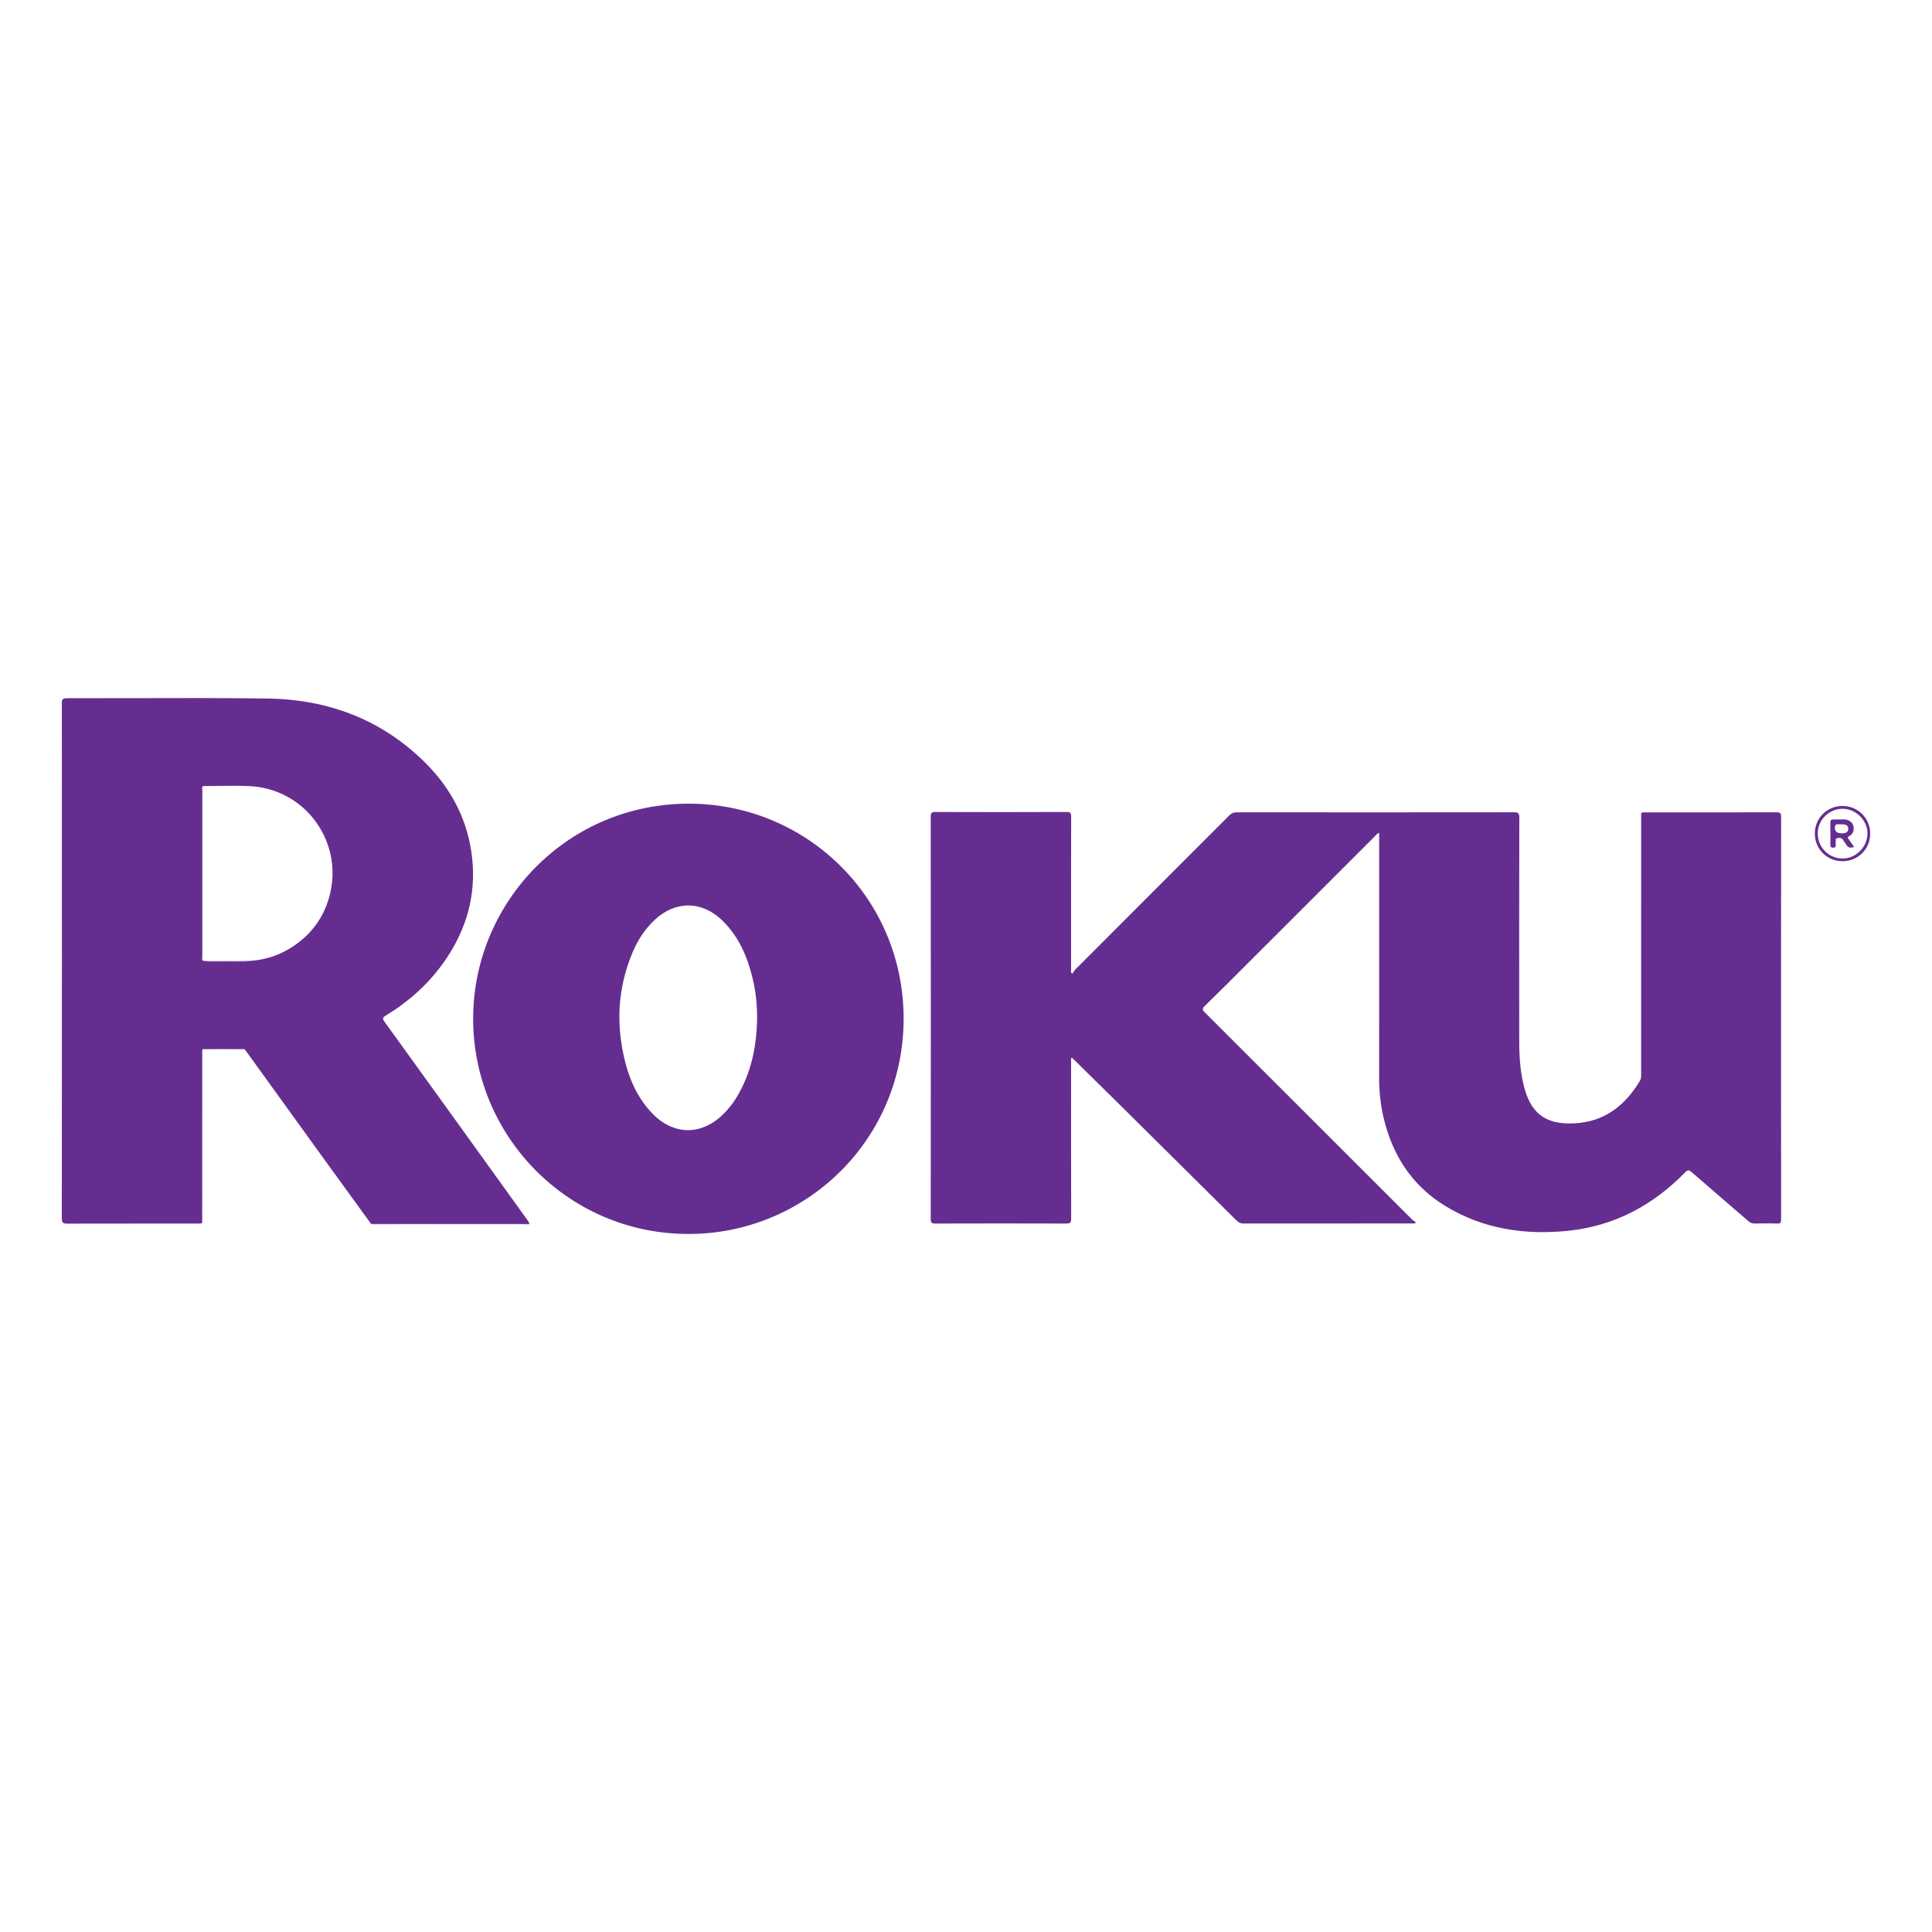 <svg width="200" height="200" viewBox="0 0 200 200" fill="none" xmlns="http://www.w3.org/2000/svg">
<path d="M142.772 86.224C142.536 86.285 142.444 86.451 142.322 86.573C137.878 91.013 133.437 95.456 128.993 99.897C127.573 101.317 126.153 102.737 124.716 104.14C124.444 104.406 124.458 104.542 124.723 104.806C131.864 111.931 138.995 119.066 146.13 126.196C146.256 126.321 146.413 126.415 146.556 126.523C146.532 126.566 146.509 126.609 146.485 126.651C146.343 126.651 146.201 126.651 146.059 126.651C140.29 126.651 134.522 126.648 128.753 126.658C128.44 126.659 128.226 126.566 128.006 126.348C124.044 122.409 120.076 118.477 116.105 114.547C114.453 112.911 112.794 111.283 111.137 109.652C111.077 109.593 111.012 109.538 110.935 109.469C110.835 109.655 110.88 109.821 110.88 109.979C110.877 115.37 110.872 120.761 110.888 126.152C110.889 126.576 110.767 126.662 110.367 126.661C105.852 126.647 101.337 126.647 96.821 126.661C96.44 126.662 96.349 126.561 96.35 126.186C96.36 112.308 96.36 98.43 96.349 84.553C96.349 84.149 96.456 84.056 96.85 84.058C101.365 84.073 105.88 84.073 110.395 84.057C110.799 84.056 110.887 84.159 110.886 84.554C110.872 89.764 110.876 94.974 110.876 100.183C110.876 100.346 110.876 100.509 110.876 100.673C110.923 100.713 110.97 100.753 111.018 100.794C111.115 100.65 111.193 100.486 111.313 100.365C116.617 95.055 121.926 89.75 127.227 84.437C127.468 84.195 127.706 84.089 128.052 84.089C137.611 84.098 147.17 84.099 156.729 84.087C157.154 84.086 157.279 84.172 157.278 84.621C157.262 92.322 157.262 100.024 157.27 107.725C157.272 109.447 157.374 111.163 157.862 112.83C158.659 115.552 160.361 116.438 163.046 116.283C166.118 116.106 168.222 114.447 169.755 111.905C169.891 111.68 169.891 111.451 169.891 111.21C169.891 102.376 169.89 93.542 169.892 84.708C169.892 84.021 169.81 84.098 170.486 84.098C174.956 84.096 179.426 84.101 183.896 84.089C184.261 84.088 184.38 84.165 184.38 84.553C184.37 98.446 184.37 112.339 184.379 126.232C184.379 126.562 184.311 126.675 183.96 126.662C183.191 126.633 182.42 126.644 181.65 126.658C181.391 126.663 181.197 126.591 181 126.42C179.039 124.721 177.067 123.035 175.109 121.332C174.859 121.114 174.729 121.071 174.464 121.344C171.128 124.771 167.097 126.92 162.339 127.411C157.873 127.872 153.536 127.238 149.617 124.844C146.188 122.75 144.168 119.631 143.243 115.765C142.916 114.396 142.767 113.006 142.768 111.596C142.774 103.29 142.771 94.985 142.771 86.679C142.772 86.534 142.772 86.39 142.772 86.224Z" fill="#662D90"/>
<path d="M38.392 126.667C43.864 126.664 49.337 126.662 54.809 126.659C54.711 126.841 54.544 126.736 54.417 126.736C49.235 126.742 44.052 126.742 38.87 126.739C38.709 126.738 38.536 126.789 38.392 126.667Z" fill="#B195C7"/>
<path d="M20.937 108.654C20.994 108.532 21.107 108.548 21.211 108.548C22.508 108.547 23.806 108.548 25.103 108.548C25.195 108.548 25.285 108.554 25.348 108.635C23.877 108.621 22.407 108.584 20.937 108.654Z" fill="#B195C7"/>
<path fill-rule="evenodd" clip-rule="evenodd" d="M36.925 124.647C37.414 125.321 37.903 125.994 38.392 126.667C38.491 126.713 38.596 126.709 38.699 126.704C38.73 126.702 38.761 126.701 38.792 126.701C43.998 126.703 49.203 126.703 54.409 126.701C54.44 126.701 54.472 126.703 54.504 126.705C54.607 126.711 54.712 126.717 54.808 126.659C54.792 126.629 54.777 126.599 54.762 126.568C54.731 126.505 54.7 126.442 54.66 126.386L53.625 124.948C49.025 118.555 44.425 112.162 39.812 105.779C39.562 105.432 39.626 105.32 39.955 105.119C42.408 103.623 44.499 101.731 46.124 99.35C48.295 96.168 49.297 92.663 48.876 88.814C48.453 84.945 46.748 81.663 44.008 78.943C39.507 74.475 33.967 72.402 27.707 72.312C23.164 72.247 18.619 72.259 14.075 72.271C11.688 72.278 9.302 72.284 6.915 72.279C6.492 72.278 6.402 72.399 6.402 72.803C6.412 90.576 6.413 108.348 6.398 126.121C6.397 126.607 6.55 126.672 6.978 126.671C10.04 126.661 13.102 126.661 16.165 126.661C17.557 126.661 18.949 126.661 20.341 126.66C20.673 126.66 20.821 126.684 20.885 126.622C20.951 126.559 20.93 126.407 20.93 126.049C20.933 121.7 20.934 117.351 20.936 113.002C20.936 111.553 20.936 110.103 20.937 108.654C21.028 108.552 21.14 108.564 21.25 108.577C21.286 108.581 21.323 108.585 21.358 108.585C22.543 108.579 23.727 108.58 24.912 108.584C24.948 108.584 24.985 108.581 25.022 108.579C25.133 108.57 25.246 108.561 25.347 108.636C26.202 109.82 27.057 111.005 27.912 112.19C29.873 114.906 31.833 117.622 33.796 120.336C34.836 121.775 35.88 123.211 36.925 124.647ZM22.503 81.359C22.005 81.366 21.506 81.373 21.008 81.374C20.941 81.469 20.949 81.573 20.956 81.677C20.959 81.708 20.961 81.739 20.961 81.769C20.959 87.532 20.959 93.296 20.961 99.06C20.961 99.091 20.959 99.123 20.957 99.155C20.95 99.258 20.942 99.362 21.009 99.456C21.054 99.462 21.099 99.467 21.144 99.473C21.189 99.479 21.234 99.484 21.279 99.49C21.801 99.541 22.324 99.531 22.848 99.522C23.027 99.519 23.206 99.516 23.385 99.515C23.617 99.514 23.85 99.518 24.082 99.523C24.626 99.533 25.17 99.543 25.713 99.482C27.898 99.373 29.814 98.559 31.435 97.126C32.803 95.917 33.706 94.386 34.148 92.595C34.564 90.908 34.521 89.237 33.98 87.59C32.841 84.123 29.713 81.556 25.805 81.378C24.706 81.329 23.605 81.344 22.503 81.359Z" fill="#662D90"/>
<path d="M21.008 81.374C21.008 87.402 21.008 93.429 21.008 99.457C20.865 99.338 20.935 99.175 20.935 99.035C20.931 93.289 20.931 87.542 20.935 81.796C20.936 81.655 20.865 81.493 21.008 81.374Z" fill="#E8E0EE"/>
<path d="M21.279 99.491C22.757 99.488 24.235 99.486 25.713 99.483C25.631 99.569 25.525 99.567 25.419 99.567C24.138 99.567 22.857 99.567 21.577 99.567C21.471 99.566 21.364 99.571 21.279 99.491Z" fill="#8B62AC"/>
<path fill-rule="evenodd" clip-rule="evenodd" d="M48.983 105.119C48.799 117.502 58.778 127.733 71.233 127.738C83.289 127.776 93.539 118.094 93.542 105.448C93.544 93.012 83.599 83.307 71.526 83.197C58.84 83.081 49.159 93.252 48.983 105.119ZM76.269 113.566C77.785 111.037 78.346 108.261 78.375 105.351C78.378 103.958 78.229 102.581 77.899 101.227C77.354 98.997 76.467 96.944 74.79 95.305C72.697 93.259 69.98 93.205 67.829 95.176C66.787 96.131 66.036 97.291 65.491 98.58C63.924 102.281 63.738 106.086 64.725 109.957C65.231 111.94 66.083 113.758 67.521 115.255C69.705 117.529 72.585 117.57 74.841 115.37C75.395 114.83 75.872 114.228 76.269 113.566Z" fill="#662D90"/>
<path fill-rule="evenodd" clip-rule="evenodd" d="M187.871 86.271C187.857 87.877 189.119 89.152 190.723 89.153C192.34 89.154 193.601 87.903 193.602 86.297C193.603 84.698 192.33 83.431 190.725 83.432C189.14 83.433 187.885 84.681 187.871 86.271ZM190.759 83.725C189.353 83.713 188.18 84.863 188.172 86.262C188.164 87.702 189.31 88.87 190.734 88.873C192.117 88.876 193.302 87.702 193.319 86.31C193.336 84.935 192.15 83.738 190.759 83.725Z" fill="#662D90"/>
<path fill-rule="evenodd" clip-rule="evenodd" d="M191.123 87.435C191.298 87.762 191.554 87.812 191.941 87.678L191.9 87.621C191.708 87.349 191.537 87.108 191.369 86.867L191.357 86.851C191.281 86.744 191.222 86.663 191.414 86.564C191.85 86.338 191.967 85.945 191.854 85.488C191.757 85.098 191.358 84.831 190.876 84.822C190.682 84.818 190.488 84.823 190.294 84.828C190.126 84.832 189.958 84.837 189.79 84.835C189.595 84.833 189.476 84.871 189.479 85.105C189.488 85.905 189.485 86.705 189.481 87.505C189.48 87.679 189.554 87.74 189.724 87.749C190.062 87.767 190.048 87.589 190.034 87.409C190.028 87.341 190.023 87.271 190.037 87.213C190.049 87.165 190.042 87.108 190.035 87.051C190.02 86.924 190.005 86.797 190.195 86.763C190.43 86.72 190.676 86.706 190.818 86.987C190.86 87.07 190.917 87.145 190.975 87.22C191.028 87.289 191.082 87.359 191.123 87.435ZM190.009 85.426C189.798 85.839 190.063 86.262 190.535 86.26C190.565 86.26 190.595 86.261 190.625 86.261C190.685 86.262 190.744 86.263 190.803 86.26C191.106 86.241 191.342 86.123 191.334 85.783C191.327 85.47 191.104 85.35 190.82 85.335C190.65 85.325 190.481 85.326 190.31 85.328L190.237 85.328L190.227 85.328C190.143 85.328 190.059 85.328 190.009 85.426Z" fill="#662D90"/>
</svg>
